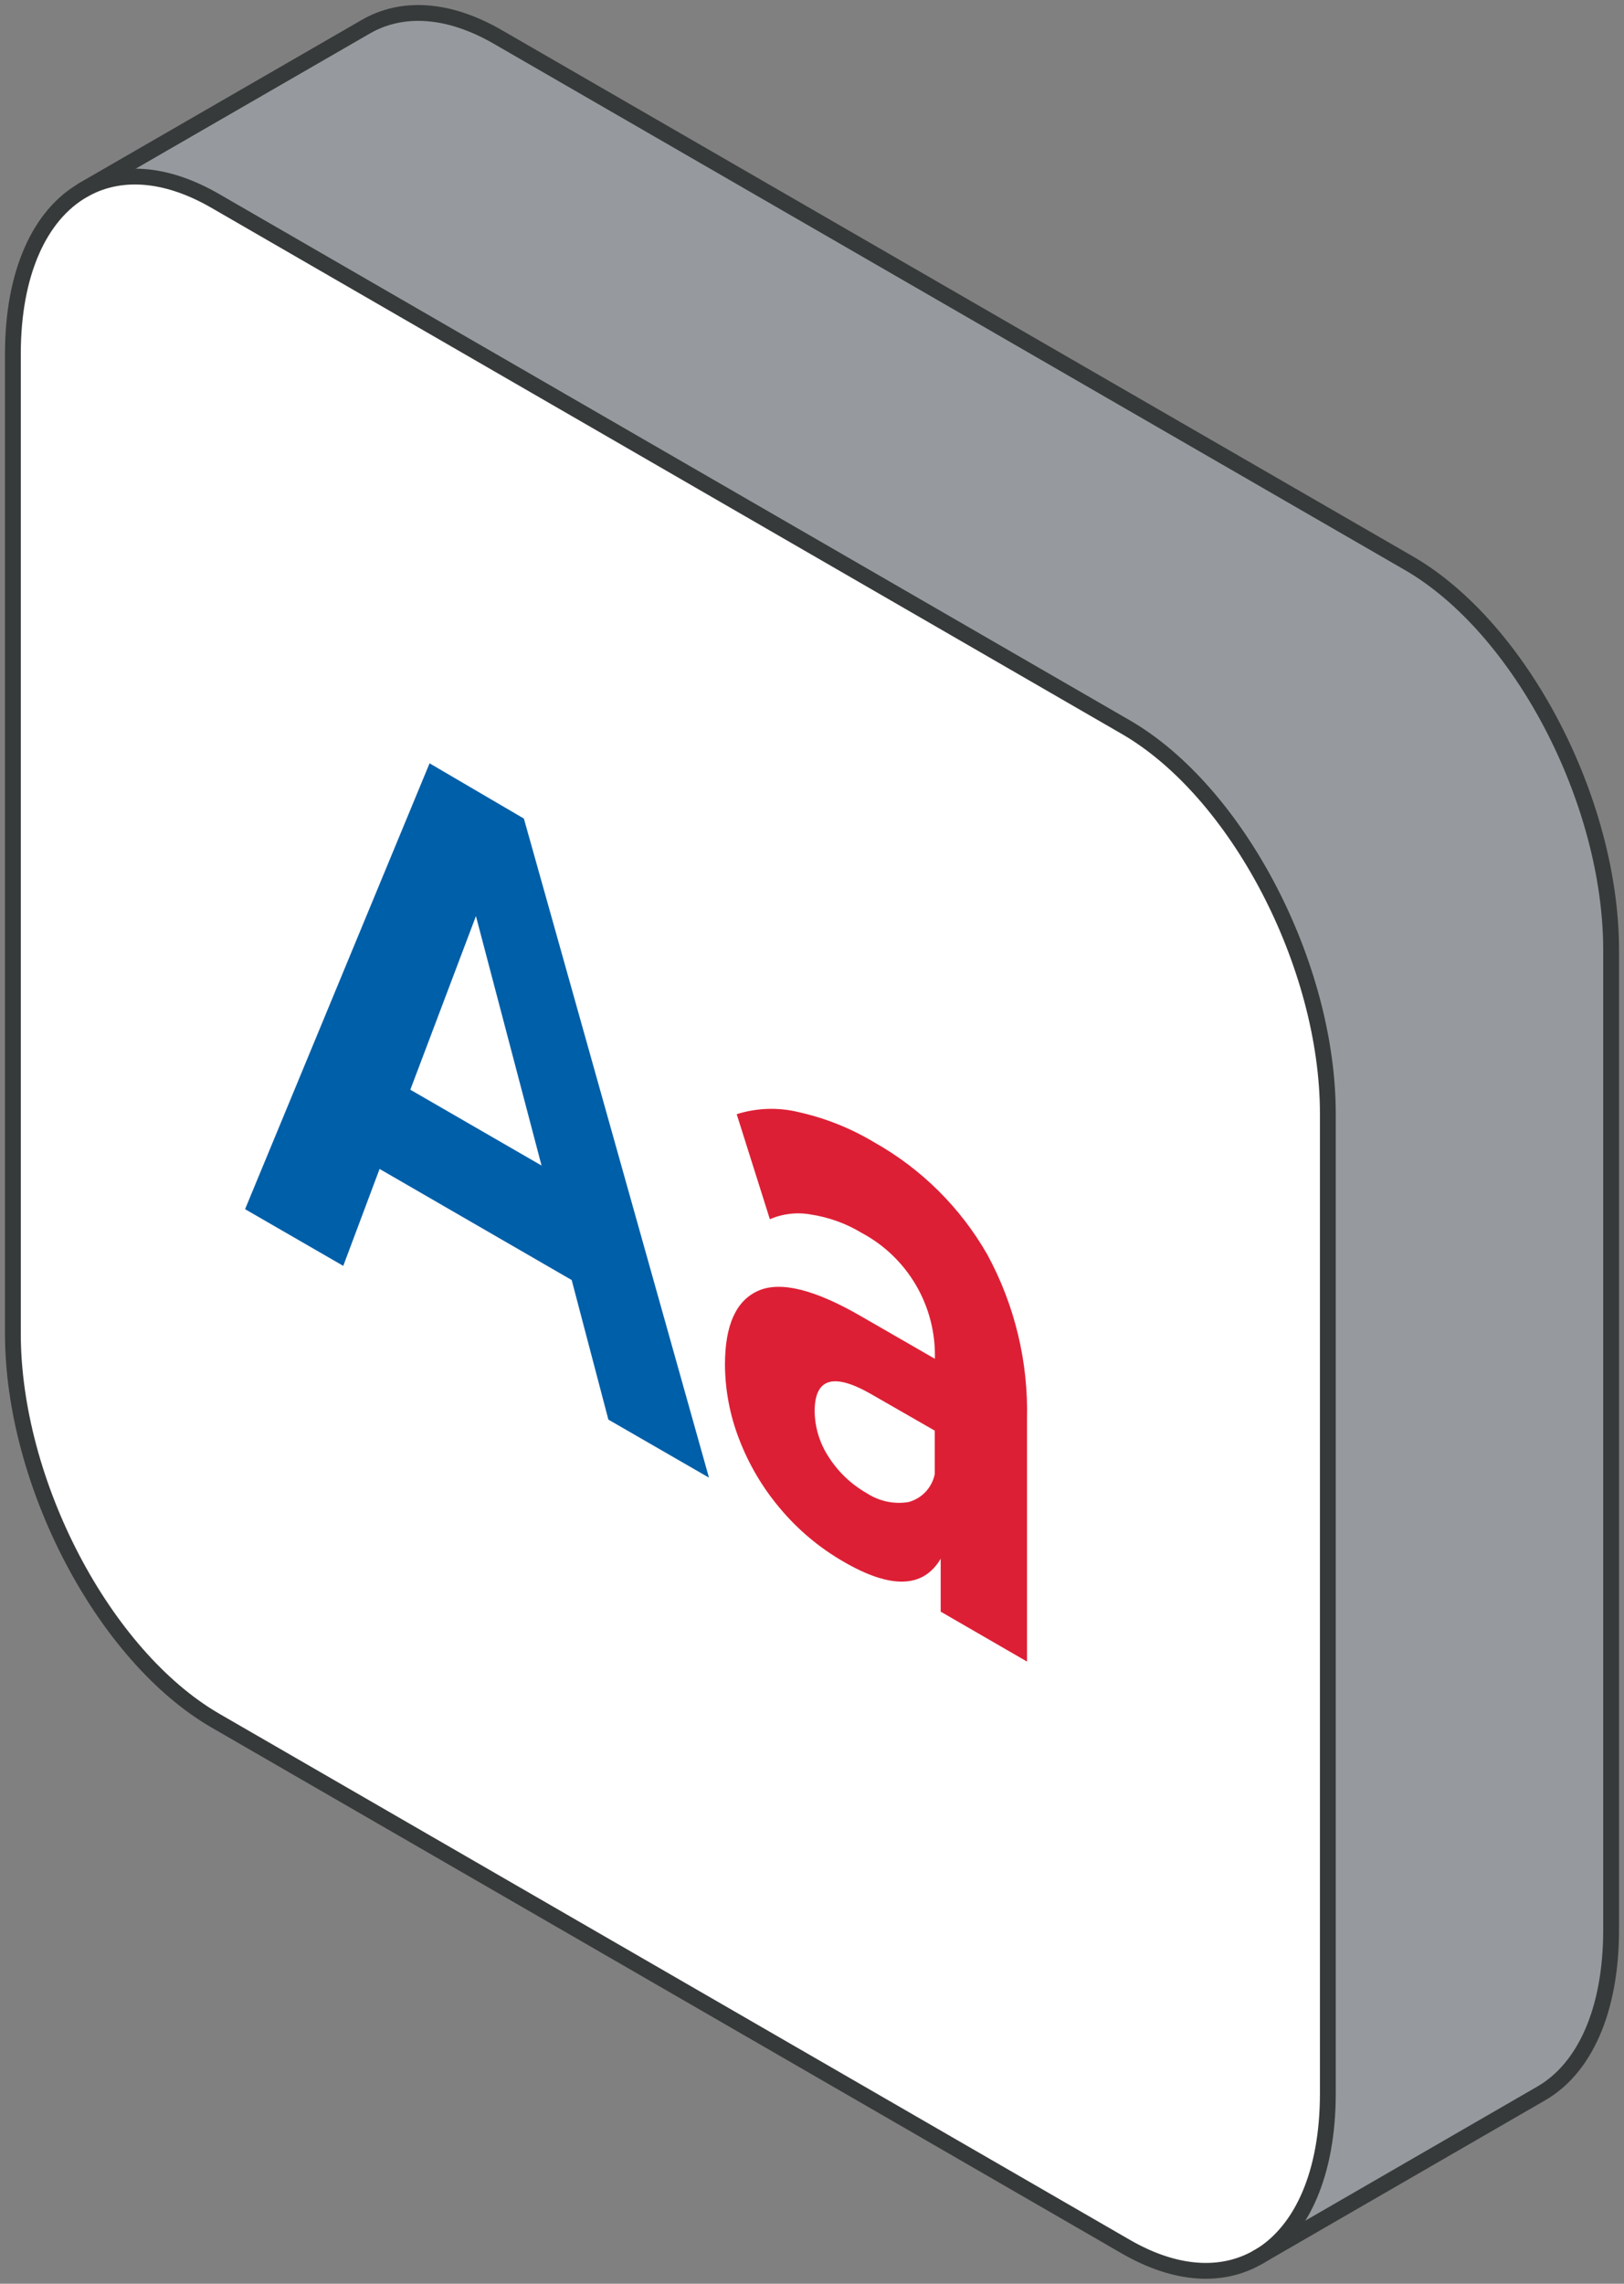 <?xml version="1.0" encoding="UTF-8"?> <svg xmlns="http://www.w3.org/2000/svg" width="308" height="433" viewBox="0 0 308 433" fill="none"><rect x="0" y="0" width="308" height="433" fill="#808080" stroke="none"/><path d="M305.556 180.149V365.891C305.556 381.351 300.436 392.239 292.285 396.925L239.111 427.66C246.917 422.79 251.831 412.063 251.831 396.925V211.159C251.831 182.905 234.657 150.057 213.465 137.836L40.832 38.05C31.212 32.492 22.465 32.124 15.715 36.029L69.44 5.018C76.19 1.136 84.961 1.481 94.535 7.04L267.214 106.757C288.291 119.023 305.556 151.848 305.556 180.149Z" fill="#969A9E"></path><path d="M251.831 211.159V396.925C251.831 412.063 246.917 422.79 239.111 427.66L238.583 427.959C231.833 431.864 223.062 431.496 213.465 425.937L40.832 326.221C19.664 313.954 2.444 281.129 2.444 252.851V67.109C2.444 51.672 7.587 40.761 15.715 36.075C22.442 32.17 31.212 32.538 40.832 38.096L213.465 137.836C234.657 150.057 251.831 182.905 251.831 211.159Z" fill="white"></path><path d="M238.583 427.959C231.833 431.864 223.062 431.496 213.465 425.937L40.832 326.221C19.664 313.954 2.444 281.129 2.444 252.851V67.109C2.444 51.672 7.587 40.761 15.715 36.075C22.442 32.17 31.212 32.538 40.832 38.096L213.465 137.836C234.657 150.057 251.831 182.905 251.831 211.159V396.925C251.831 412.063 246.917 422.79 239.111 427.66" stroke="#373A3A" stroke-width="3" stroke-linecap="round" stroke-linejoin="round"></path><path d="M15.692 36.052L69.417 5.041C76.167 1.159 84.938 1.504 94.512 7.063L267.191 106.779C288.382 119.023 305.556 151.848 305.556 180.149V365.891C305.556 381.351 300.436 392.239 292.285 396.925L238.583 427.959" stroke="#373A3A" stroke-width="3" stroke-linecap="round" stroke-linejoin="round"></path><path d="M108.425 242.698L71.989 221.634L65.101 240.011L46.48 229.26L81.471 144.727L99.356 155.202L134.461 280.164L115.382 269.161L108.425 242.698ZM102.708 220.991L90.264 173.694L77.82 206.611L102.708 220.991Z" fill="#005FA9"></path><path d="M187.268 237.897C192.456 247.459 195.045 258.216 194.776 269.092V315.034L178.406 305.57V295.531C175.115 301.121 168.993 301.32 160.038 296.129C155.449 293.498 151.361 290.076 147.962 286.021C144.644 282.104 142.013 277.654 140.178 272.859C138.43 268.353 137.52 263.565 137.492 258.732C137.492 251.244 139.604 246.573 143.829 244.72C148.053 242.867 154.574 244.498 163.39 249.613L177.304 257.629C177.433 252.747 176.199 247.926 173.741 243.706C171.284 239.486 167.699 236.035 163.39 233.74C160.483 231.987 157.262 230.817 153.908 230.294C151.248 229.786 148.496 230.09 146.01 231.167L139.719 211.251C143.559 210.037 147.659 209.91 151.566 210.884C156.567 212.008 161.357 213.924 165.755 216.557C174.729 221.586 182.165 228.963 187.268 237.897ZM172.345 284.781C173.579 284.443 174.695 283.767 175.567 282.83C176.438 281.892 177.032 280.731 177.281 279.475V271.251L165.273 264.36C158.11 260.225 154.505 261.282 154.505 267.576C154.542 270.648 155.459 273.645 157.145 276.213C158.957 279.067 161.44 281.433 164.378 283.104C166.735 284.651 169.588 285.25 172.368 284.781H172.345Z" fill="#DD1F35"></path></svg> 